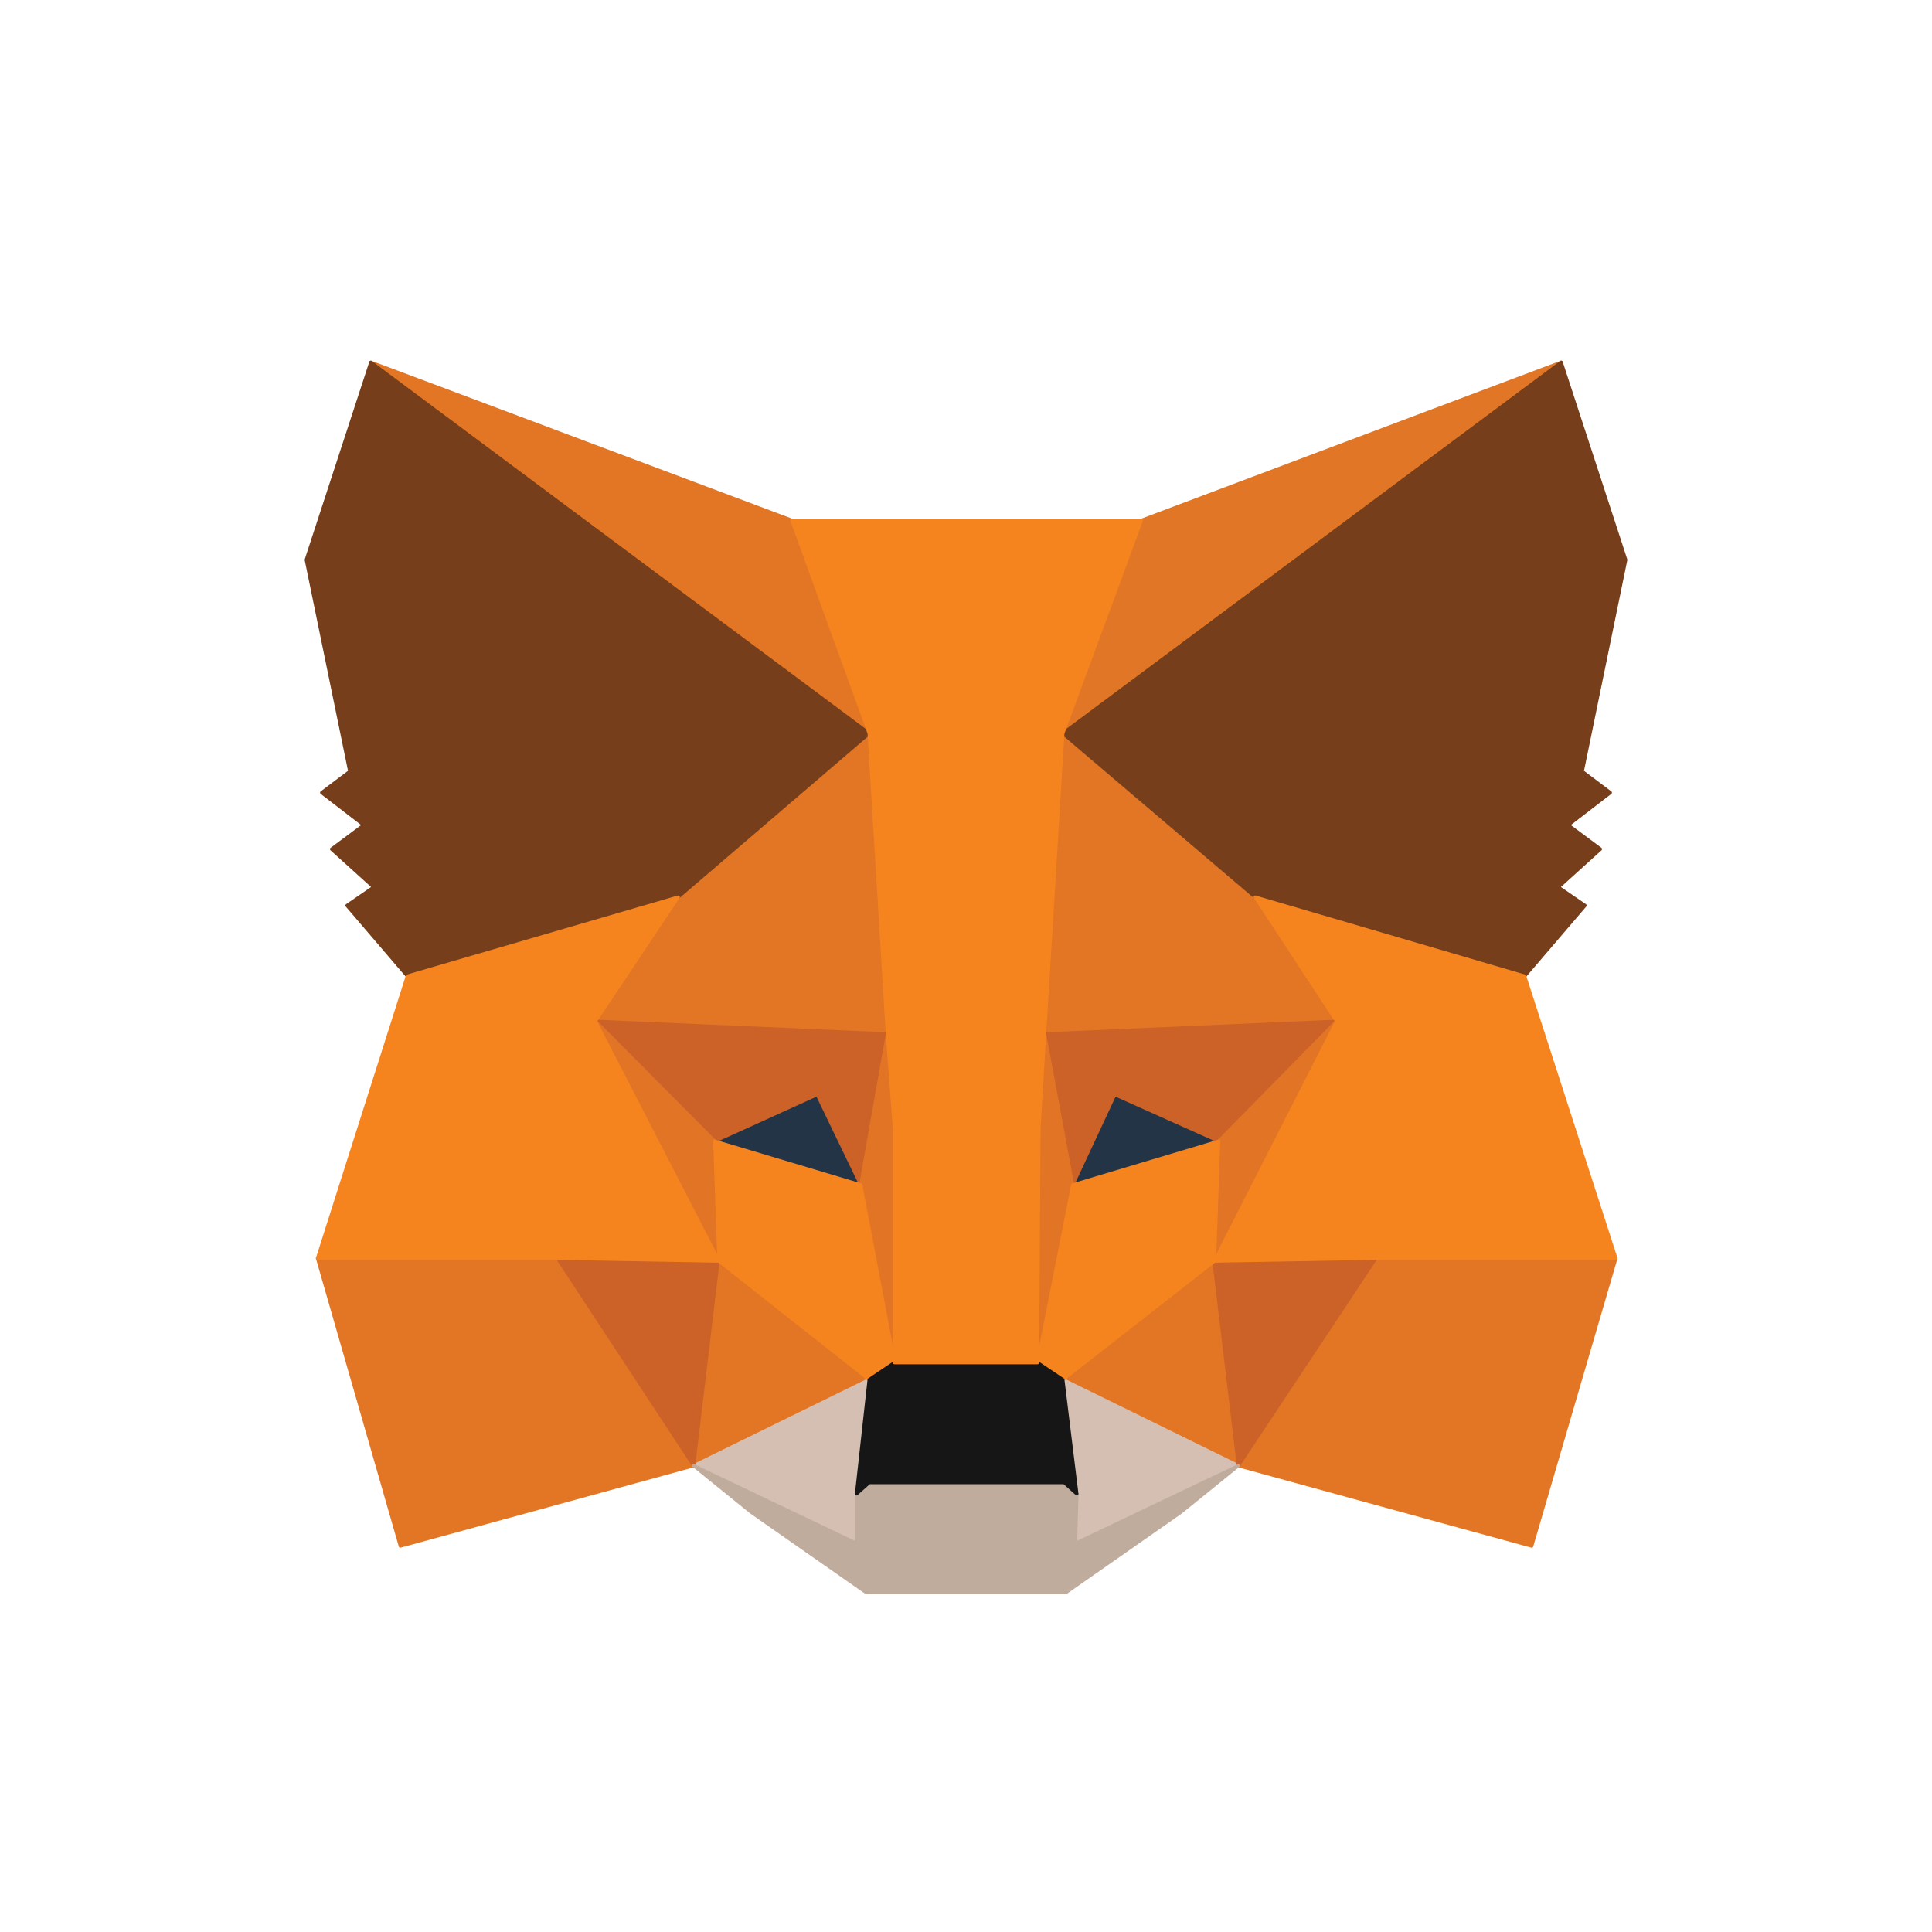 <svg width="64" height="64" viewBox="0 0 64 64" fill="none" xmlns="http://www.w3.org/2000/svg">
<path d="M51.716 12L34.604 24.761L37.812 17.235L51.716 12Z" fill="#E17726" stroke="#E17726" stroke-width="0.105" stroke-linecap="round" stroke-linejoin="round"/>
<path d="M12.285 12L29.257 24.854L26.235 17.235L12.285 12Z" fill="#E27625" stroke="#E27625" stroke-width="0.105" stroke-linecap="round" stroke-linejoin="round"/>
<path d="M45.578 41.541L41.021 48.553L50.739 51.217L53.529 41.682L45.578 41.541Z" fill="#E27625" stroke="#E27625" stroke-width="0.105" stroke-linecap="round" stroke-linejoin="round"/>
<path d="M10.517 41.682L13.261 51.217L22.979 48.553L18.469 41.541L10.517 41.682Z" fill="#E27625" stroke="#E27625" stroke-width="0.105" stroke-linecap="round" stroke-linejoin="round"/>
<path d="M22.468 29.716L19.724 33.829L29.396 34.25L29.07 23.826L22.468 29.716Z" fill="#E27625" stroke="#E27625" stroke-width="0.105" stroke-linecap="round" stroke-linejoin="round"/>
<path d="M41.579 29.716L34.837 23.686L34.604 34.25L44.276 33.829L41.579 29.716Z" fill="#E27625" stroke="#E27625" stroke-width="0.105" stroke-linecap="round" stroke-linejoin="round"/>
<path d="M22.98 48.554L28.793 45.702L23.817 41.776L22.98 48.554Z" fill="#E27625" stroke="#E27625" stroke-width="0.105" stroke-linecap="round" stroke-linejoin="round"/>
<path d="M35.209 45.702L41.021 48.554L40.231 41.776L35.209 45.702Z" fill="#E27625" stroke="#E27625" stroke-width="0.105" stroke-linecap="round" stroke-linejoin="round"/>
<path d="M41.021 48.553L35.209 45.702L35.674 49.488L35.627 51.124L41.021 48.553Z" fill="#D5BFB2" stroke="#D5BFB2" stroke-width="0.105" stroke-linecap="round" stroke-linejoin="round"/>
<path d="M22.98 48.553L28.374 51.124V49.488L28.793 45.702L22.98 48.553Z" fill="#D5BFB2" stroke="#D5BFB2" stroke-width="0.105" stroke-linecap="round" stroke-linejoin="round"/>
<path d="M28.513 39.252L23.677 37.803L27.071 36.26L28.513 39.252Z" fill="#233447" stroke="#233447" stroke-width="0.105" stroke-linecap="round" stroke-linejoin="round"/>
<path d="M35.533 39.252L36.928 36.26L40.369 37.803L35.533 39.252Z" fill="#233447" stroke="#233447" stroke-width="0.105" stroke-linecap="round" stroke-linejoin="round"/>
<path d="M22.978 48.553L23.815 41.541L18.468 41.682L22.978 48.553Z" fill="#CC6228" stroke="#CC6228" stroke-width="0.105" stroke-linecap="round" stroke-linejoin="round"/>
<path d="M40.185 41.541L41.022 48.553L45.579 41.682L40.185 41.541Z" fill="#CC6228" stroke="#CC6228" stroke-width="0.105" stroke-linecap="round" stroke-linejoin="round"/>
<path d="M44.276 33.829L34.604 34.249L35.534 39.251L36.929 36.26L40.37 37.802L44.276 33.829Z" fill="#CC6228" stroke="#CC6228" stroke-width="0.105" stroke-linecap="round" stroke-linejoin="round"/>
<path d="M23.677 37.802L27.071 36.26L28.513 39.251L29.396 34.249L19.724 33.829L23.677 37.802Z" fill="#CC6228" stroke="#CC6228" stroke-width="0.105" stroke-linecap="round" stroke-linejoin="round"/>
<path d="M19.724 33.829L23.816 41.775L23.677 37.802L19.724 33.829Z" fill="#E27525" stroke="#E27525" stroke-width="0.105" stroke-linecap="round" stroke-linejoin="round"/>
<path d="M40.37 37.802L40.23 41.775L44.276 33.829L40.37 37.802Z" fill="#E27525" stroke="#E27525" stroke-width="0.105" stroke-linecap="round" stroke-linejoin="round"/>
<path d="M29.397 34.25L28.513 39.252L29.629 45.141L29.862 37.382L29.397 34.25Z" fill="#E27525" stroke="#E27525" stroke-width="0.105" stroke-linecap="round" stroke-linejoin="round"/>
<path d="M34.603 34.25L34.138 37.382L34.37 45.141L35.533 39.252L34.603 34.25Z" fill="#E27525" stroke="#E27525" stroke-width="0.105" stroke-linecap="round" stroke-linejoin="round"/>
<path d="M35.535 39.252L34.372 45.141L35.209 45.702L40.231 41.776L40.37 37.803L35.535 39.252Z" fill="#F5841F" stroke="#F5841F" stroke-width="0.105" stroke-linecap="round" stroke-linejoin="round"/>
<path d="M23.677 37.803L23.816 41.776L28.792 45.702L29.629 45.141L28.513 39.252L23.677 37.803Z" fill="#F5841F" stroke="#F5841F" stroke-width="0.105" stroke-linecap="round" stroke-linejoin="round"/>
<path d="M35.628 51.124L35.675 49.488L35.256 49.114H28.793L28.374 49.488V51.124L22.98 48.553L24.887 50.096L28.7 52.76H35.303L39.115 50.096L41.022 48.553L35.628 51.124Z" fill="#C0AC9D" stroke="#C0AC9D" stroke-width="0.105" stroke-linecap="round" stroke-linejoin="round"/>
<path d="M35.208 45.702L34.371 45.141H29.628L28.791 45.702L28.372 49.488L28.791 49.114H35.254L35.673 49.488L35.208 45.702Z" fill="#161616" stroke="#161616" stroke-width="0.105" stroke-linecap="round" stroke-linejoin="round"/>
<path d="M52.414 25.556L53.855 18.544L51.716 12L35.209 24.294L41.579 29.716L50.507 32.333L52.507 29.996L51.623 29.389L53.018 28.127L51.949 27.332L53.344 26.257L52.414 25.556Z" fill="#763E1A" stroke="#763E1A" stroke-width="0.105" stroke-linecap="round" stroke-linejoin="round"/>
<path d="M10.145 18.544L11.586 25.556L10.656 26.257L12.051 27.332L10.982 28.127L12.377 29.389L11.493 29.996L13.493 32.333L22.467 29.716L28.791 24.294L12.284 12L10.145 18.544Z" fill="#763E1A" stroke="#763E1A" stroke-width="0.105" stroke-linecap="round" stroke-linejoin="round"/>
<path d="M50.506 32.334L41.579 29.716L44.276 33.83L40.23 41.776L45.578 41.682H53.529L50.506 32.334Z" fill="#F5841F" stroke="#F5841F" stroke-width="0.105" stroke-linecap="round" stroke-linejoin="round"/>
<path d="M22.468 29.716L13.493 32.334L10.517 41.682H18.469L23.816 41.776L19.724 33.83L22.468 29.716Z" fill="#F5841F" stroke="#F5841F" stroke-width="0.105" stroke-linecap="round" stroke-linejoin="round"/>
<path d="M34.603 34.25L35.208 24.294L37.811 17.236H26.233L28.791 24.294L29.395 34.25L29.628 37.382V45.141H34.37L34.417 37.382L34.603 34.25Z" fill="#F5841F" stroke="#F5841F" stroke-width="0.105" stroke-linecap="round" stroke-linejoin="round"/>
</svg>
